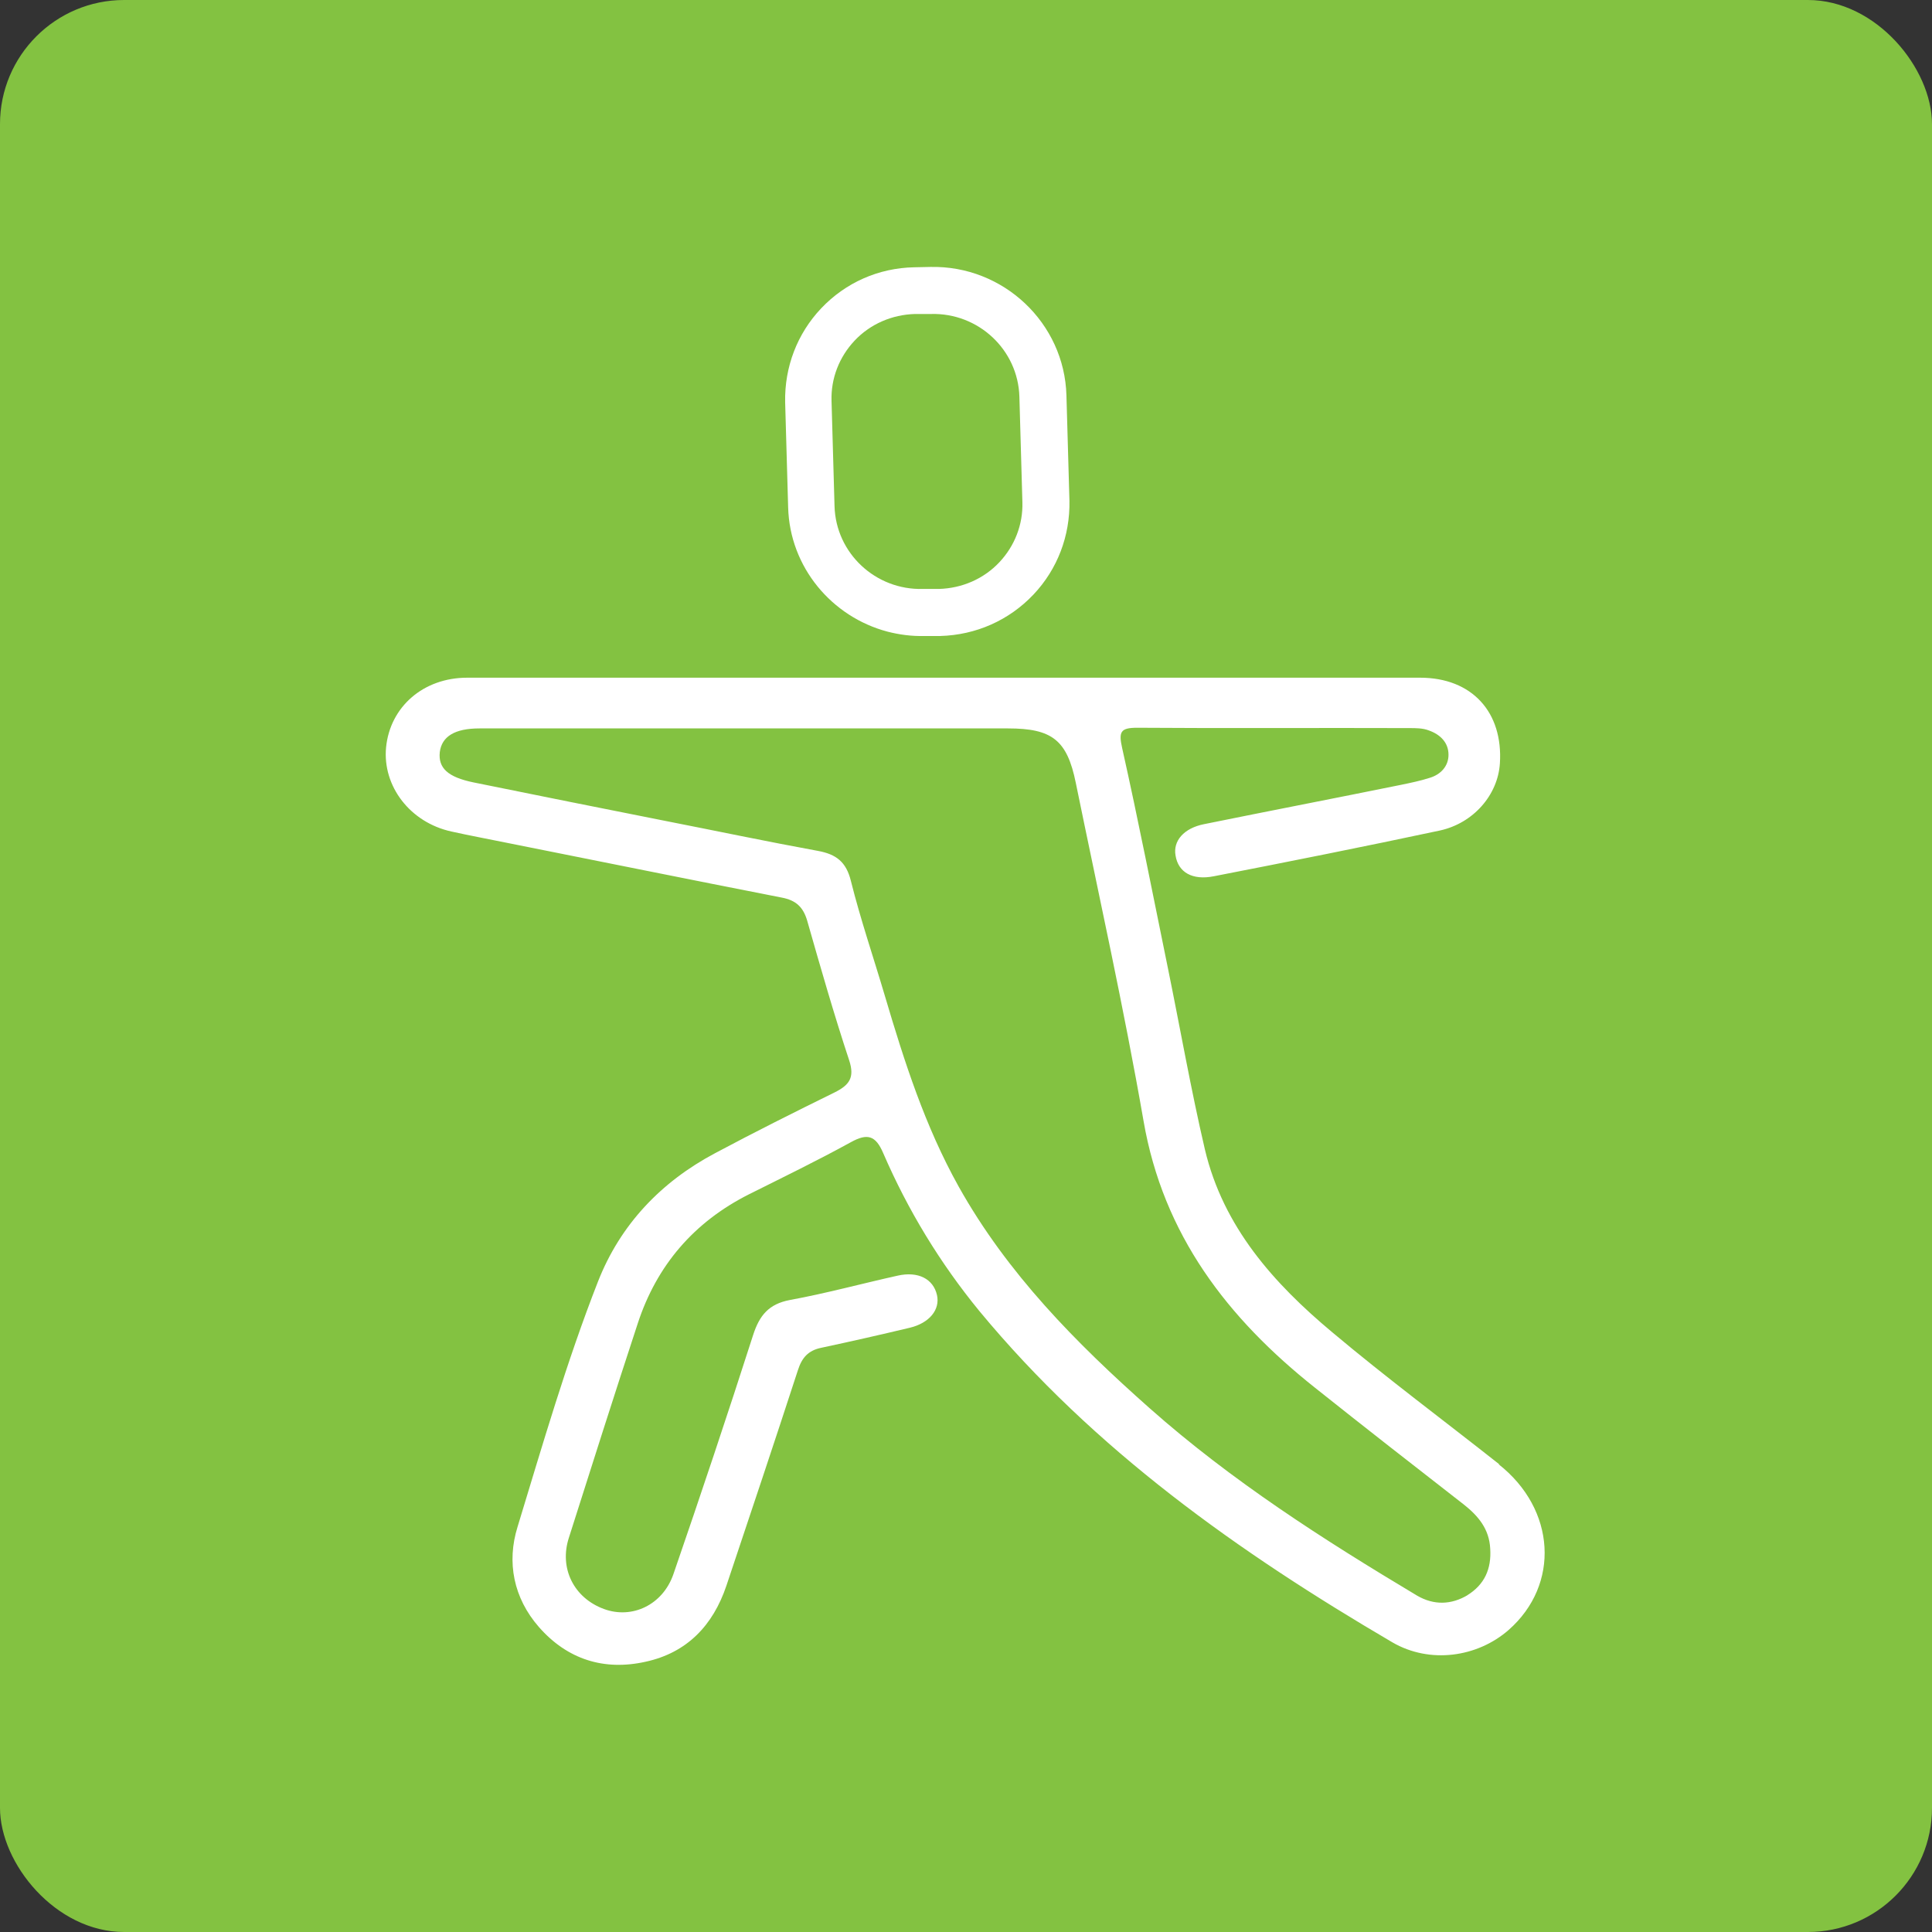 <svg xmlns="http://www.w3.org/2000/svg" id="Layer_2" data-name="Layer 2" viewBox="0 0 57.9 57.9"><rect x="0" y="0" width="57.9" height="57.9" fill="#333333" stroke="none"/><defs><style>      .cls-1 {        fill: #83c241;      }      .cls-1, .cls-2 {        stroke-width: 0px;      }      .cls-2 {        fill: #fff;      }    </style></defs><g id="Layer_1-2" data-name="Layer 1"><g><rect class="cls-1" x="0" y="0" width="57.9" height="57.9" rx="3.72" ry="3.72"></rect><g><path class="cls-2" d="M44.94,43.89c-1.67-1.32-3.38-2.59-5.01-3.96-1.76-1.47-3.27-3.16-3.82-5.48-.42-1.8-.74-3.63-1.11-5.44-.45-2.2-.88-4.4-1.37-6.59-.11-.49-.05-.61.45-.61,2.72.02,5.44,0,8.16.01.19,0,.4,0,.58.07.34.12.59.36.59.73,0,.34-.23.59-.56.69-.28.09-.57.15-.86.21-1.97.4-3.94.78-5.91,1.18-.6.12-.93.5-.85.94.08.5.5.75,1.15.62,2.26-.44,4.52-.89,6.77-1.37,1.01-.22,1.74-1.07,1.8-2.01.1-1.54-.84-2.57-2.39-2.57-4.77,0-9.54,0-14.31,0-4.75,0-9.5,0-14.25,0-1.31,0-2.31.87-2.43,2.09-.11,1.16.72,2.25,1.96,2.52.54.12,1.08.22,1.62.33,2.76.55,5.52,1.11,8.28,1.65.42.08.64.28.76.69.4,1.4.8,2.8,1.26,4.19.17.52,0,.74-.44.96-1.2.59-2.4,1.19-3.58,1.82-1.62.86-2.84,2.14-3.51,3.85-.94,2.4-1.66,4.89-2.41,7.35-.33,1.06-.12,2.13.64,3,.85.97,1.95,1.32,3.2,1.04,1.24-.27,2.02-1.09,2.42-2.28.72-2.15,1.44-4.3,2.14-6.45.12-.38.31-.6.71-.68.89-.19,1.77-.39,2.65-.6.58-.14.91-.54.81-.98-.11-.48-.56-.72-1.18-.58-1.08.24-2.14.53-3.23.73-.63.12-.91.46-1.1,1.05-.77,2.4-1.57,4.79-2.39,7.17-.32.92-1.24,1.35-2.08,1.04-.9-.33-1.35-1.22-1.05-2.14.68-2.14,1.36-4.28,2.06-6.41.57-1.75,1.69-3.05,3.34-3.88,1.02-.51,2.05-1.01,3.05-1.56.49-.27.74-.21.97.33.74,1.71,1.7,3.29,2.88,4.73,3.44,4.16,7.77,7.23,12.38,9.93,1.12.65,2.54.45,3.48-.37,1.55-1.36,1.42-3.62-.3-4.97ZM43.99,47.8c-.5.3-1.02.31-1.52.02-2.81-1.68-5.56-3.44-8.02-5.62-2.2-1.95-4.26-4.03-5.72-6.64-1.01-1.81-1.63-3.75-2.21-5.71-.34-1.15-.73-2.29-1.02-3.45-.14-.57-.44-.8-.99-.9-1.53-.28-3.05-.6-4.58-.9-1.91-.38-3.82-.76-5.73-1.15-.79-.16-1.07-.44-1.02-.91.06-.47.45-.71,1.19-.71,2.68,0,5.36,0,8.04,0,2.6,0,5.2,0,7.8,0,1.32,0,1.77.35,2.03,1.63.69,3.37,1.44,6.74,2.03,10.13.59,3.42,2.52,5.92,5.14,8,1.48,1.18,2.97,2.34,4.46,3.5.43.34.76.73.79,1.32.04.61-.17,1.08-.69,1.4Z"></path><path class="cls-2" d="M26.6,18.93c.35.09.72.14,1.1.13h.48c1.07-.03,2.06-.47,2.79-1.24.72-.76,1.1-1.76,1.08-2.81l-.09-3.16c-.06-2.17-1.89-3.9-4.08-3.85h0s-.48.01-.48.01c-1.07.02-2.06.46-2.79,1.23-.72.76-1.1,1.76-1.08,2.81l.09,3.16c.05,1.79,1.31,3.28,2.98,3.72ZM25.61,10.21c.47-.5,1.12-.78,1.81-.8h.48c1.42-.04,2.61,1.07,2.65,2.48l.09,3.16c.02.67-.23,1.31-.69,1.8-.47.5-1.12.78-1.81.8h-.48c-1.42.04-2.61-1.07-2.65-2.48l-.09-3.16c-.02-.67.23-1.31.69-1.8Z"></path></g></g></g></svg>